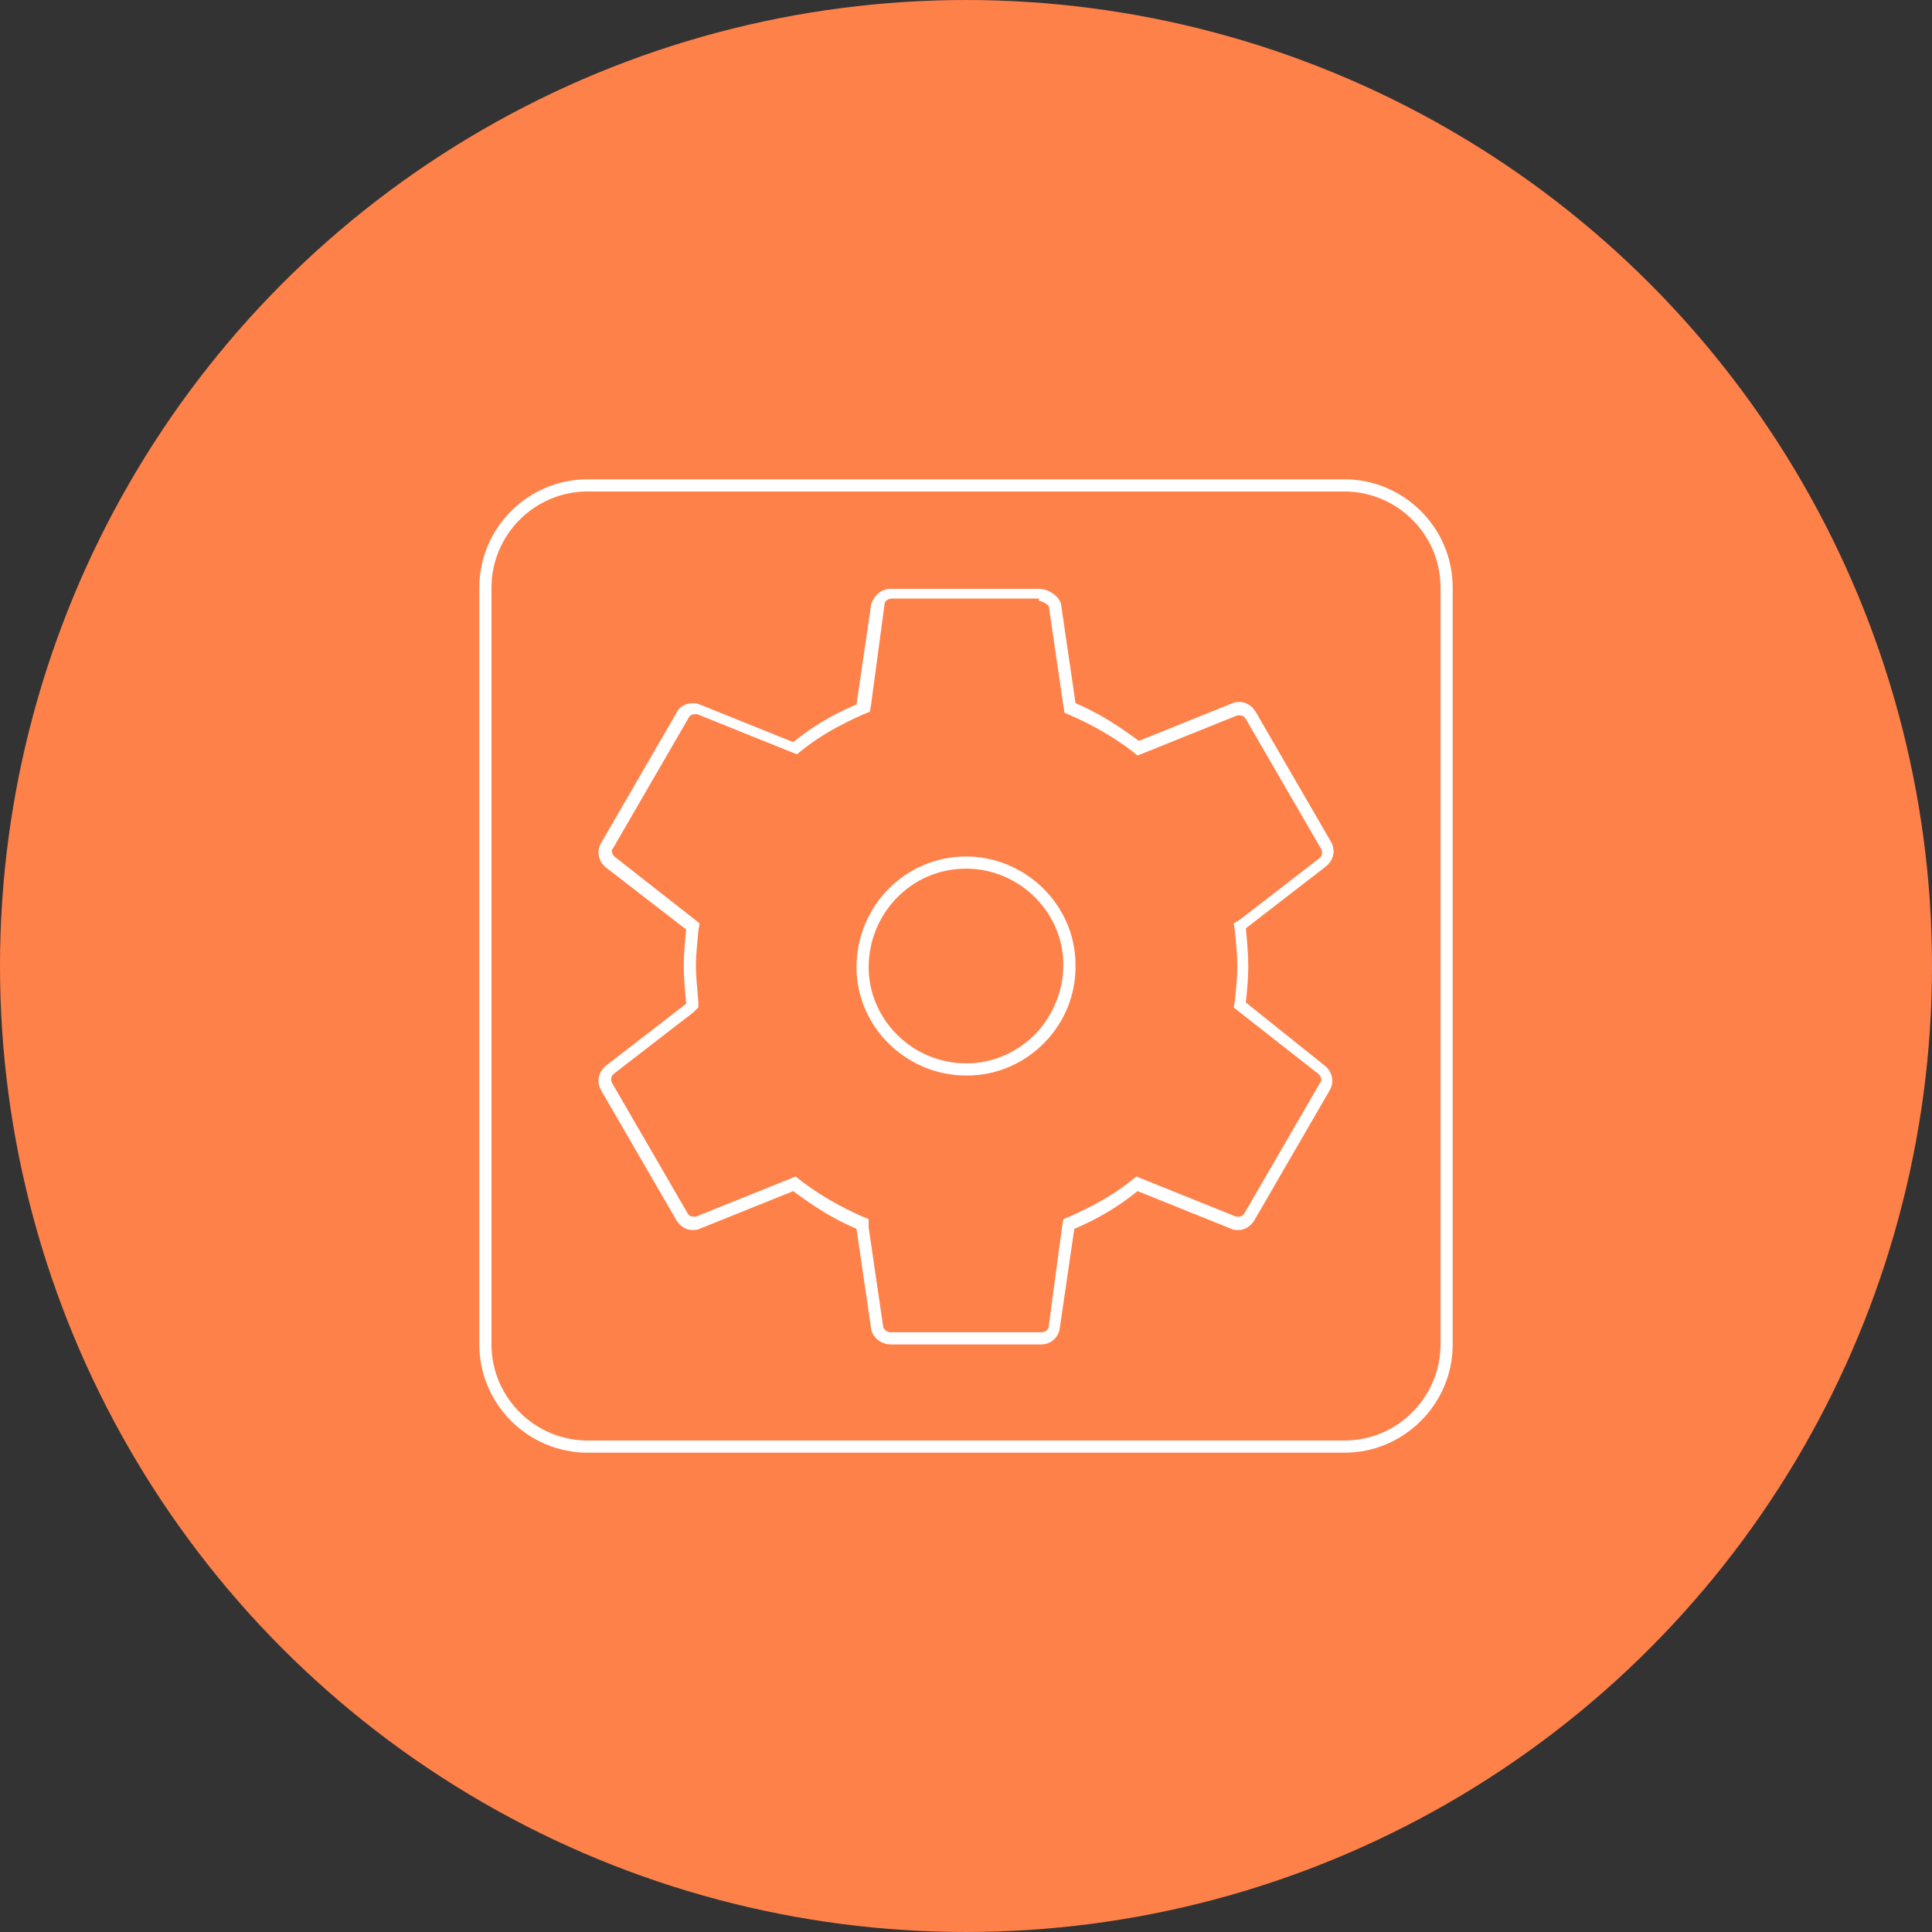 <?xml version="1.0" encoding="UTF-8"?>
<svg width="752pt" height="752pt" version="1.1" viewBox="0 0 752 752" xmlns="http://www.w3.org/2000/svg">
 <rect x="0" y="0" width="752" height="752" fill="#333333" stroke="none"/>
 <g>
  <path d="m752 376c0 134.33-71.664 258.46-188 325.62-116.34 67.168-259.66 67.168-376 0-116.34-67.164-188-191.29-188-325.62s71.664-258.46 188-325.62c116.34-67.168 259.66-67.168 376 0 116.34 67.164 188 191.29 188 325.62" fill="#ff814a"/>
  <path d="m523.29 191.3c20.363 0 37.414 16.574 37.414 37.414v294.57c0 20.363-16.574 37.414-37.414 37.414h-294.57c-20.363 0-37.414-16.574-37.414-37.414v-294.57c0-20.363 16.574-37.414 37.414-37.414h294.57m0-4.734h-294.57c-23.207 0-42.148 18.941-42.148 42.148v294.57c0 23.207 18.941 42.148 42.148 42.148h294.57c23.207 0 42.148-18.941 42.148-42.148v-294.57c0-23.207-18.941-42.148-42.148-42.148z" fill="#fff"/>
  <path d="m404.42 233.93c1.422 0 3.316 1.422 3.789 1.895l5.684 38.832 0.473 2.84 2.367 0.945c8.523 3.789 16.102 8.051 23.68 13.734l2.367 1.895 2.367-0.945 36.465-14.68h0.945c0.945 0 1.895 0.473 2.367 1.422l29.363 50.672c0.473 0.945 0.473 2.367-0.473 3.316l-31.258 24.152-2.367 1.422 0.473 2.84c0.473 5.211 0.945 9.473 0.945 13.734s-0.473 8.996-0.945 13.734l-0.473 2.367 2.367 1.895 30.781 24.152c0.945 0.945 1.422 2.367 0.473 3.316l-29.363 50.672c-0.473 0.945-1.422 1.422-2.367 1.422h-0.945l-36.465-14.68-2.363-0.949-2.367 1.895c-7.106 5.684-15.156 9.945-23.68 13.734l-2.371 0.949-0.473 2.84-5.211 38.832c0 1.422-1.422 2.367-2.84 2.367l-58.723 0.004c-1.422 0-2.367-0.945-2.84-1.895l-5.684-38.832-0.004-3.316-2.367-0.945c-8.523-3.789-16.102-8.051-23.68-13.734l-2.367-1.898-2.367 0.945-36.465 14.68h-0.945c-0.945 0-1.895-0.473-2.367-1.422l-29.363-50.672c-0.473-0.945-0.473-2.367 0.473-3.316l31.258-24.152 1.895-1.895-0.004-2.363c-0.473-5.211-0.945-9.945-0.945-13.734 0-4.262 0.473-8.523 0.945-13.734l0.473-2.84-2.367-1.895-30.781-24.152c-0.945-0.945-1.422-2.367-0.473-3.316l29.363-50.672c0.473-0.945 1.422-1.422 2.367-1.422h0.945l36.465 14.68 2.367 0.945 2.367-1.895c7.106-5.684 15.156-9.945 23.68-13.734l2.367-0.945 0.473-2.84 5.211-38.832c0-1.422 1.422-2.367 2.84-2.367h57.309m0-3.789h-57.777c-3.789 0-6.629 2.84-7.578 6.156l-5.684 38.832c-8.996 3.789-17.051 8.523-24.625 14.68l-36.465-14.68c-0.945-0.473-1.895-0.473-2.84-0.473-2.367 0-5.211 1.422-6.156 3.789l-29.363 50.672c-1.895 3.316-0.945 7.106 1.895 9.473l31.254 24.152c-0.473 4.734-0.945 9.473-0.945 14.207s0.473 9.473 0.945 14.68l-31.258 24.152c-2.84 2.367-3.789 6.156-1.895 9.473l29.363 50.672c1.422 2.367 3.789 3.789 6.156 3.789 0.945 0 1.895 0 2.84-0.473l36.465-14.68c7.578 5.684 15.629 10.891 24.625 14.68l5.684 38.832c0.473 3.316 3.789 6.156 7.578 6.156h58.723c3.789 0 6.629-2.84 7.106-6.156l5.684-38.832c8.996-3.789 17.051-8.523 24.625-14.68l36.465 14.68c0.945 0.473 1.895 0.473 2.84 0.473 2.367 0 4.734-1.422 6.156-3.789l29.363-50.672c1.895-3.316 0.945-7.106-1.895-9.473l-30.777-24.625c0.473-4.734 0.945-9.473 0.945-14.207s-0.473-9.473-0.945-14.68l31.258-24.152c2.84-2.367 3.789-6.156 1.895-9.473l-29.363-50.672c-1.422-2.367-3.789-3.789-6.156-3.789-0.945 0-1.895 0-2.84 0.473l-36.465 14.68c-7.578-5.684-15.629-10.891-24.625-14.68l-5.684-38.832c-0.953-2.844-4.742-5.684-8.527-5.684z" fill="#fff"/>
  <path d="m376 338.11c20.836 0 37.887 17.051 37.887 37.414 0 9.945-3.789 19.418-10.891 26.992-7.106 7.106-16.574 11.367-26.52 11.367h-0.477c-20.836 0-37.887-17.051-37.887-37.414 0-20.836 16.578-38.359 37.887-38.359m0-4.734s-0.473 0 0 0c-23.68 0-42.621 19.418-42.621 43.098 0 23.207 19.418 42.148 42.621 42.148h0.473c23.207 0 42.621-19.418 42.148-43.098 0.004-23.203-19.414-42.148-42.621-42.148z" fill="#fff"/>
 </g>
</svg>
